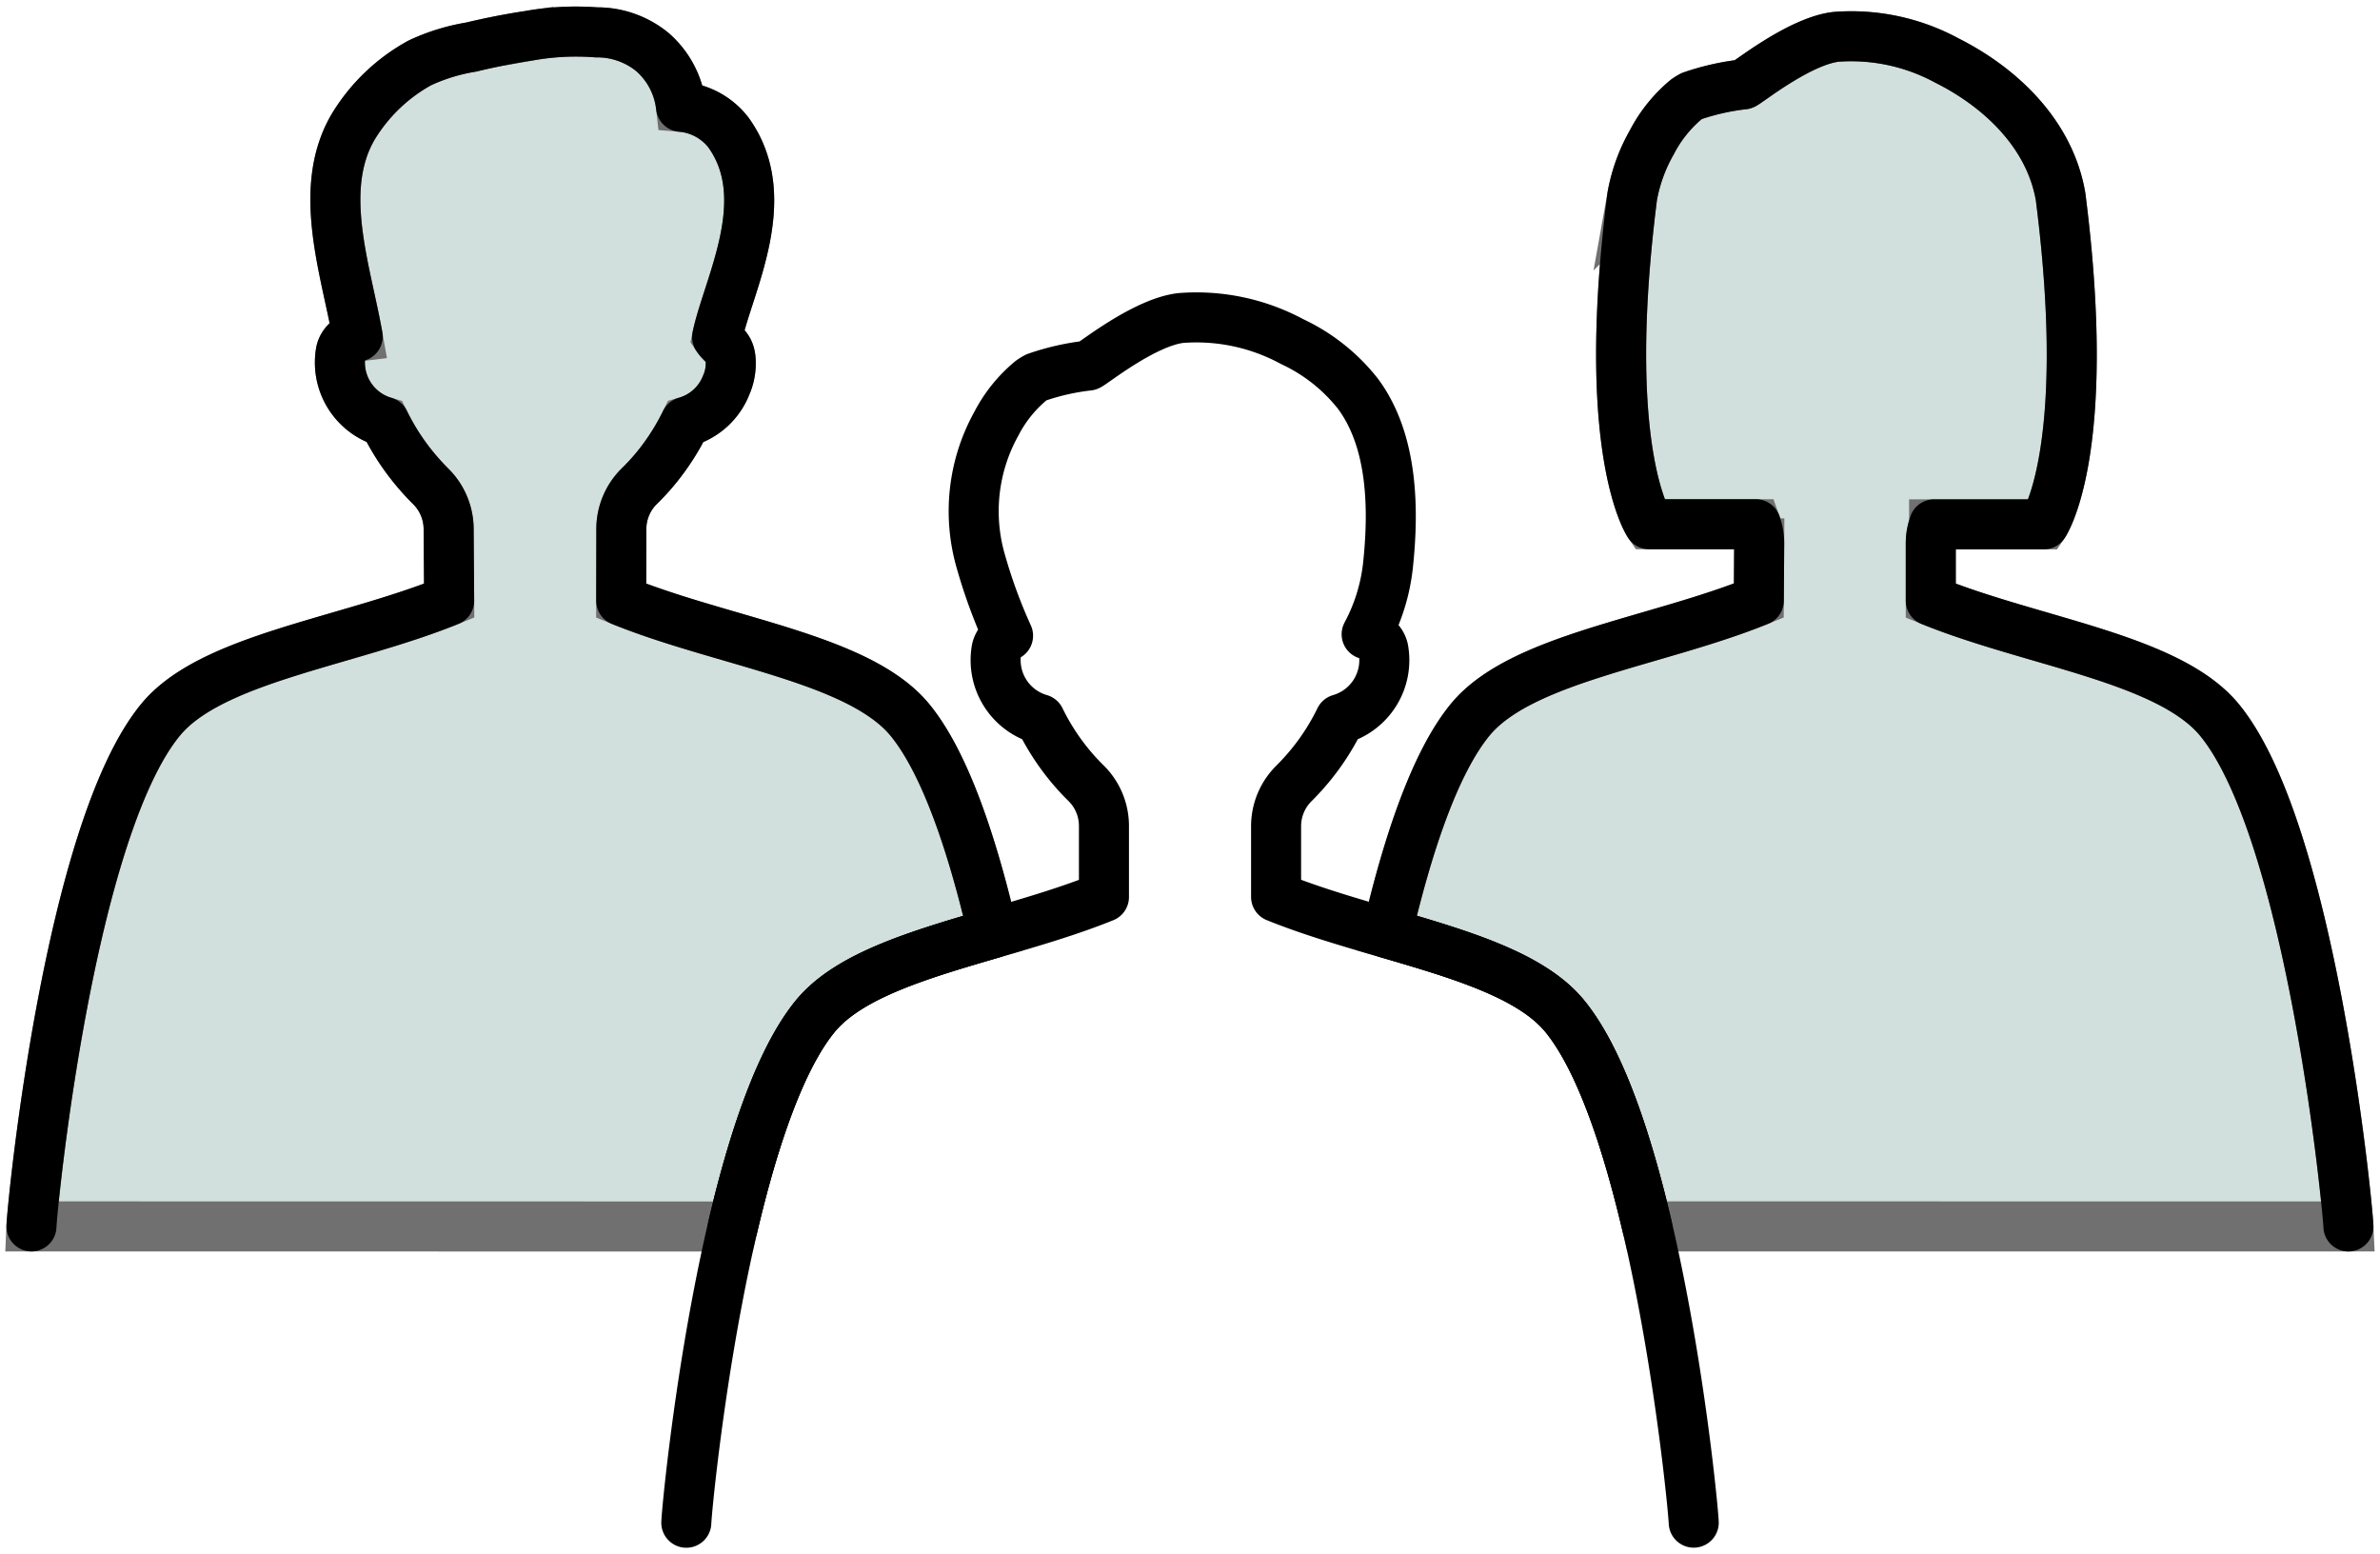 <svg id="グループ_229" data-name="グループ 229" xmlns="http://www.w3.org/2000/svg" xmlns:xlink="http://www.w3.org/1999/xlink" width="142.712" height="93.173" viewBox="0 0 142.712 93.173">
  <defs>
    <clipPath id="clip-path">
      <rect id="長方形_2593" data-name="長方形 2593" width="142.712" height="93.173" fill="none" stroke="#707070" stroke-width="3"/>
    </clipPath>
  </defs>
  <g id="グループ_228" data-name="グループ 228" clip-path="url(#clip-path)">
    <path id="パス_9067" data-name="パス 9067" d="M4.133,75.77c.069-1.526,2.276-23.695,7.73-30.358,3.026-3.7,11.151-4.652,17.317-7.154l-.031-4.288A3.614,3.614,0,0,0,28.07,31.4a14.739,14.739,0,0,1-1.058-1.175A14.09,14.09,0,0,1,25.3,27.536a3.7,3.7,0,0,1-2.611-4.218,1.179,1.179,0,0,1,1.006-.9c-.715-4.024-2.454-8.815-.281-12.552a10.676,10.676,0,0,1,4.01-3.85,11.71,11.71,0,0,1,3.065-.945c1.136-.273,2.29-.5,3.448-.676a16.021,16.021,0,0,1,4.07-.208,5.229,5.229,0,0,1,3.365,1.184A5.09,5.09,0,0,1,43.084,8.65a4,4,0,0,1,2.845,1.544c2.857,3.967-.022,9.144-.681,12.257.329.486.712.56.8,1.253a3.222,3.222,0,0,1-.26,1.639,3.687,3.687,0,0,1-2.433,2.194,14.111,14.111,0,0,1-1.708,2.688,13.444,13.444,0,0,1-1.063,1.167,3.6,3.6,0,0,0-1.079,2.567l-.009,4.3c6.165,2.5,14.286,3.456,17.317,7.154,2.134,2.606,3.772,7.587,4.977,12.777-4.422,1.292-8.658,2.536-10.665,4.986-2.108,2.58-3.733,7.475-4.934,12.6Z" transform="translate(-2.247 -2.247)" fill="#d1e0dd" stroke="#707070" stroke-width="3"/>
    <path id="パス_9068" data-name="パス 9068" d="M197.834,76.083c-1.2-5.121-2.827-10.015-4.934-12.6-2-2.449-6.239-3.694-10.662-4.986,1.205-5.19,2.844-10.171,4.977-12.777,3.026-3.7,11.152-4.652,17.317-7.154l.022-3.429a3.4,3.4,0,0,0-.2-1.149h-6.4s-2.8-4.088-1.166-18.387v-.022c.047-.408.1-.824.152-1.244v0a10.139,10.139,0,0,1,1.179-3.247,8.325,8.325,0,0,1,2.056-2.563,3.4,3.4,0,0,1,.338-.208,14.583,14.583,0,0,1,3.1-.7c.213-.061,3.33-2.588,5.541-2.848a12.032,12.032,0,0,1,6.66,1.422c3.07,1.539,6.139,4.288,6.811,8.146.009.057.017.117.022.173,1.92,15.179-1.027,19.484-1.027,19.484h-6.577a3.4,3.4,0,0,0-.2,1.158l0,3.421c6.165,2.5,14.286,3.456,17.317,7.154,5.455,6.664,7.657,28.832,7.726,30.358Z" transform="translate(-99.068 -2.56)" fill="#d1e0dd" stroke="#707070" stroke-width="3"/>
    <path id="パス_9069" data-name="パス 9069" d="M4.133,75.77c.069-1.526,2.276-23.695,7.73-30.358,3.026-3.7,11.151-4.652,17.317-7.154l-.031-4.288A3.614,3.614,0,0,0,28.07,31.4a14.739,14.739,0,0,1-1.058-1.175A14.09,14.09,0,0,1,25.3,27.536a3.7,3.7,0,0,1-2.611-4.218,1.179,1.179,0,0,1,1.006-.9c-.715-4.024-2.454-8.815-.281-12.552a10.676,10.676,0,0,1,4.01-3.85,11.71,11.71,0,0,1,3.065-.945c1.136-.273,2.29-.5,3.448-.676a16.021,16.021,0,0,1,4.07-.208,5.229,5.229,0,0,1,3.365,1.184A5.09,5.09,0,0,1,43.084,8.65a4,4,0,0,1,2.845,1.544c2.857,3.967-.022,9.144-.681,12.257.329.486.712.56.8,1.253a3.222,3.222,0,0,1-.26,1.639,3.687,3.687,0,0,1-2.433,2.194,14.111,14.111,0,0,1-1.708,2.688,13.444,13.444,0,0,1-1.063,1.167,3.6,3.6,0,0,0-1.079,2.567l-.009,4.3c6.165,2.5,14.286,3.456,17.317,7.154,2.134,2.606,3.772,7.587,4.977,12.777-4.422,1.292-8.658,2.536-10.665,4.986-2.108,2.58-3.733,7.475-4.934,12.6" transform="translate(-2.247 -2.247)" fill="none" stroke="#000" stroke-linecap="round" stroke-linejoin="round" stroke-width="3"/>
    <path id="パス_9070" data-name="パス 9070" d="M197.834,76.083c-1.2-5.121-2.827-10.015-4.934-12.6-2-2.449-6.239-3.694-10.662-4.986,1.205-5.19,2.844-10.171,4.977-12.777,3.026-3.7,11.152-4.652,17.317-7.154l.022-3.429a3.4,3.4,0,0,0-.2-1.149h-6.4s-2.8-4.088-1.166-18.387v-.022c.047-.408.1-.824.152-1.244v0a10.139,10.139,0,0,1,1.179-3.247,8.325,8.325,0,0,1,2.056-2.563,3.4,3.4,0,0,1,.338-.208,14.583,14.583,0,0,1,3.1-.7c.213-.061,3.33-2.588,5.541-2.848a12.032,12.032,0,0,1,6.66,1.422c3.07,1.539,6.139,4.288,6.811,8.146.009.057.017.117.022.173,1.92,15.179-1.027,19.484-1.027,19.484h-6.577a3.4,3.4,0,0,0-.2,1.158l0,3.421c6.165,2.5,14.286,3.456,17.317,7.154,5.455,6.664,7.657,28.832,7.726,30.358" transform="translate(-99.068 -2.56)" fill="none" stroke="#000" stroke-linecap="round" stroke-linejoin="round" stroke-width="3"/>
    <path id="パス_9071" data-name="パス 9071" d="M90.173,113.917c.069-1.527,2.273-23.694,7.728-30.36,3.027-3.7,11.151-4.65,17.315-7.152V72.142a3.593,3.593,0,0,0-1.073-2.56,13.7,13.7,0,0,1-1.057-1.163,14.089,14.089,0,0,1-1.705-2.677,3.681,3.681,0,0,1-2.6-4.2,1.16,1.16,0,0,1,.685-.8,31.468,31.468,0,0,1-1.617-4.4,10.8,10.8,0,0,1,.919-8.316,8.267,8.267,0,0,1,2.061-2.565,2.765,2.765,0,0,1,.337-.209,14.392,14.392,0,0,1,3.11-.706c.215-.056,3.336-2.6,5.556-2.852a12.091,12.091,0,0,1,6.679,1.42,10.871,10.871,0,0,1,3.946,3.134c2.1,2.844,2.149,6.931,1.788,10.3a11.314,11.314,0,0,1-1.277,4.106,1.166,1.166,0,0,1,1,.889,3.68,3.68,0,0,1-2.6,4.2,14.066,14.066,0,0,1-1.7,2.677,14.427,14.427,0,0,1-1.055,1.171,3.611,3.611,0,0,0-1.075,2.563V76.4c6.164,2.5,14.288,3.453,17.315,7.152,5.455,6.666,7.659,28.833,7.728,30.36" transform="translate(-49.02 -22.63)" fill="none" stroke="#000" stroke-linecap="round" stroke-linejoin="round" stroke-width="3"/>
  </g>
</svg>
